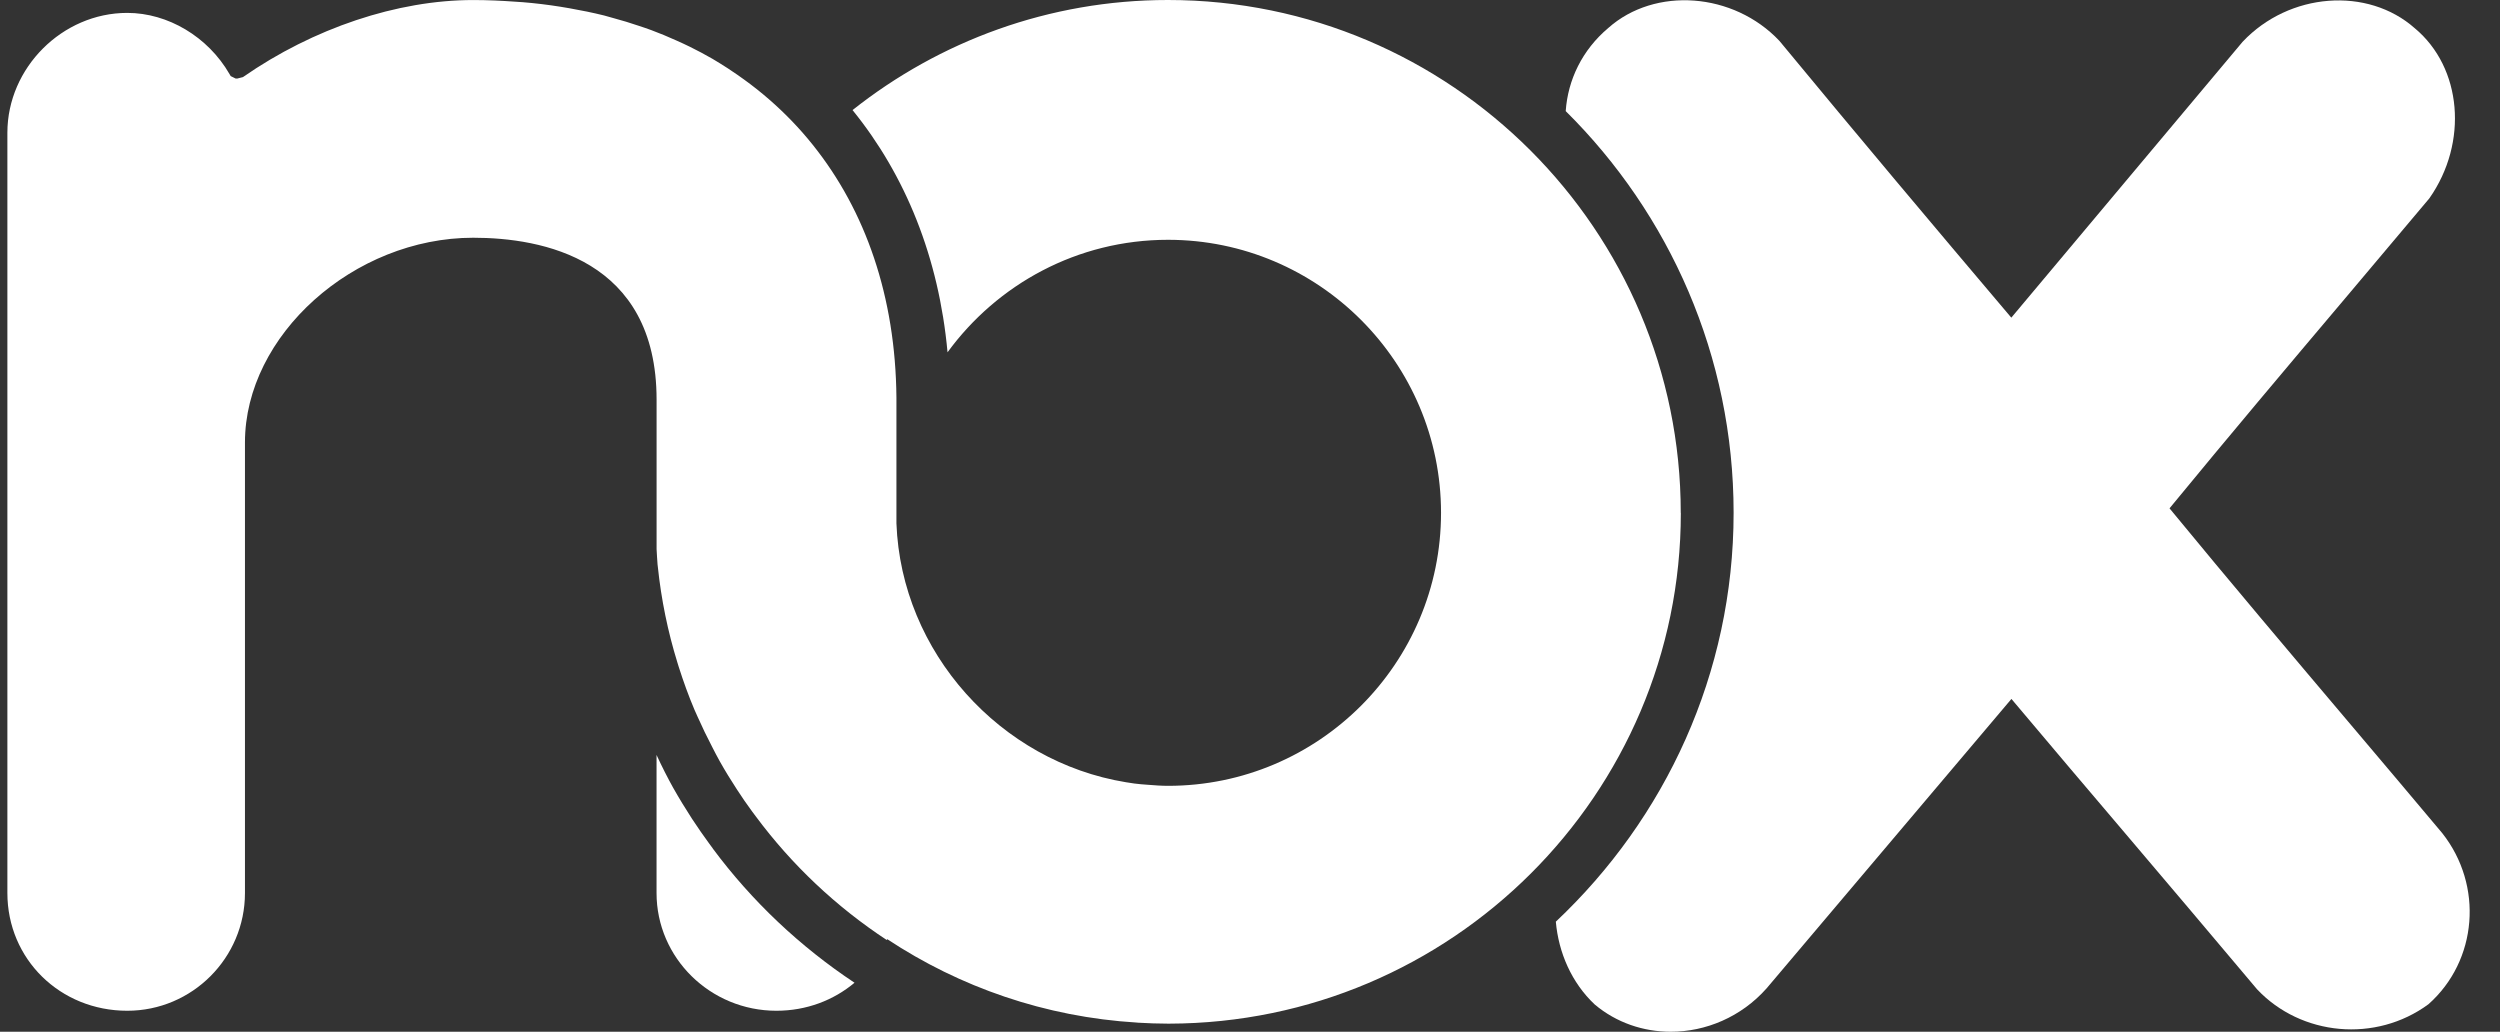<svg xmlns="http://www.w3.org/2000/svg" width="63" height="26" viewBox="0 0 63 26" fill="none">
  <rect x="0" y="0" width="63" height="26" fill="#333333" stroke="none"/>
  <path d="M61.546 20.997L61.536 20.985C60.789 20.093 60.038 19.207 59.292 18.324C57.739 16.488 56.193 14.66 54.672 12.81C56.199 10.952 57.612 9.277 59.092 7.525L61.22 4.998C62.208 3.59 62.041 1.703 60.855 0.714C59.667 -0.341 57.69 -0.194 56.514 1.053L50.685 8.005C48.636 5.585 46.9 3.522 44.841 1.03C43.684 -0.196 41.707 -0.341 40.53 0.704C39.87 1.26 39.51 2.014 39.456 2.8C42.066 5.386 43.687 8.967 43.687 12.922C43.687 16.978 41.958 20.634 39.207 23.226C39.275 24.004 39.604 24.766 40.187 25.313C40.735 25.774 41.415 26 42.102 26C42.985 26 43.877 25.629 44.517 24.908L50.688 17.613C51.714 18.832 52.632 19.915 53.55 20.994C54.601 22.233 55.649 23.468 56.878 24.93C57.988 26.108 59.868 26.286 61.198 25.306C62.435 24.207 62.586 22.315 61.546 20.997Z" fill="white"/>
  <path d="M42.355 12.924C42.355 5.797 36.558 0 29.433 0C26.434 0 23.673 1.039 21.484 2.774C22.818 4.417 23.659 6.487 23.878 8.878C25.13 7.163 27.151 6.043 29.434 6.043C33.228 6.043 36.314 9.129 36.314 12.924C36.314 16.718 33.228 19.803 29.434 19.803C29.265 19.803 29.098 19.79 28.933 19.777C28.817 19.769 28.702 19.76 28.587 19.745C28.516 19.736 28.444 19.723 28.372 19.712C25.21 19.194 22.713 16.444 22.59 13.189V10.017C22.567 7.473 21.813 5.312 20.483 3.651C20.151 3.235 19.781 2.852 19.378 2.502C19.332 2.461 19.283 2.421 19.236 2.381C19.028 2.207 18.809 2.043 18.584 1.886C18.505 1.831 18.426 1.777 18.344 1.724C18.215 1.642 18.087 1.559 17.954 1.482C17.772 1.377 17.584 1.277 17.392 1.182C17.276 1.125 17.156 1.07 17.037 1.017C16.834 0.925 16.627 0.839 16.415 0.76C16.312 0.721 16.206 0.687 16.102 0.652C15.889 0.58 15.673 0.513 15.451 0.454C15.375 0.433 15.301 0.41 15.223 0.39C14.939 0.32 14.648 0.26 14.35 0.208C14.273 0.195 14.196 0.181 14.118 0.169C13.81 0.12 13.493 0.081 13.171 0.055C13.112 0.05 13.05 0.046 12.989 0.043C12.641 0.018 12.288 0.001 11.926 0.001C10.013 0.001 7.898 0.708 6.122 1.943L5.981 1.979H5.938L5.814 1.918L5.782 1.864C5.242 0.928 4.231 0.325 3.207 0.325C1.57 0.325 0.186 1.709 0.186 3.345V22.504C0.186 24.168 1.513 25.471 3.207 25.471C4.842 25.471 6.173 24.14 6.173 22.504V11.149C6.173 8.449 8.914 5.991 11.925 5.991C13.65 5.991 16.546 6.52 16.546 10.072V13.837C16.556 13.964 16.557 14.093 16.57 14.22C16.573 14.241 16.575 14.26 16.577 14.281C16.663 15.11 16.83 15.918 17.07 16.695C17.081 16.732 17.093 16.77 17.105 16.808C17.222 17.175 17.352 17.536 17.502 17.889C17.526 17.947 17.555 18.004 17.579 18.061C17.695 18.322 17.818 18.577 17.95 18.829C18.012 18.949 18.073 19.07 18.14 19.188C18.275 19.428 18.42 19.664 18.571 19.895C18.693 20.086 18.823 20.27 18.957 20.454C18.986 20.494 19.017 20.534 19.047 20.574C19.954 21.796 21.073 22.851 22.346 23.688C22.35 23.681 22.355 23.674 22.358 23.667C24.185 24.875 26.337 25.629 28.652 25.769C28.662 25.769 28.673 25.77 28.682 25.772C28.932 25.786 29.182 25.796 29.435 25.796C29.44 25.796 29.446 25.796 29.451 25.796C29.454 25.796 29.458 25.796 29.462 25.796C36.575 25.781 42.357 20.013 42.357 12.926L42.355 12.924Z" fill="white"/>
  <path d="M17.961 21.378L17.931 21.338L17.862 21.244C17.742 21.079 17.586 20.86 17.437 20.631C17.271 20.375 17.111 20.113 16.961 19.847C16.899 19.736 16.839 19.623 16.782 19.511L16.753 19.455C16.678 19.314 16.614 19.168 16.545 19.025V22.504C16.545 24.14 17.899 25.471 19.565 25.471C20.326 25.471 21.009 25.205 21.534 24.765C20.172 23.861 18.956 22.722 17.96 21.38L17.961 21.378Z" fill="white"/>
</svg>